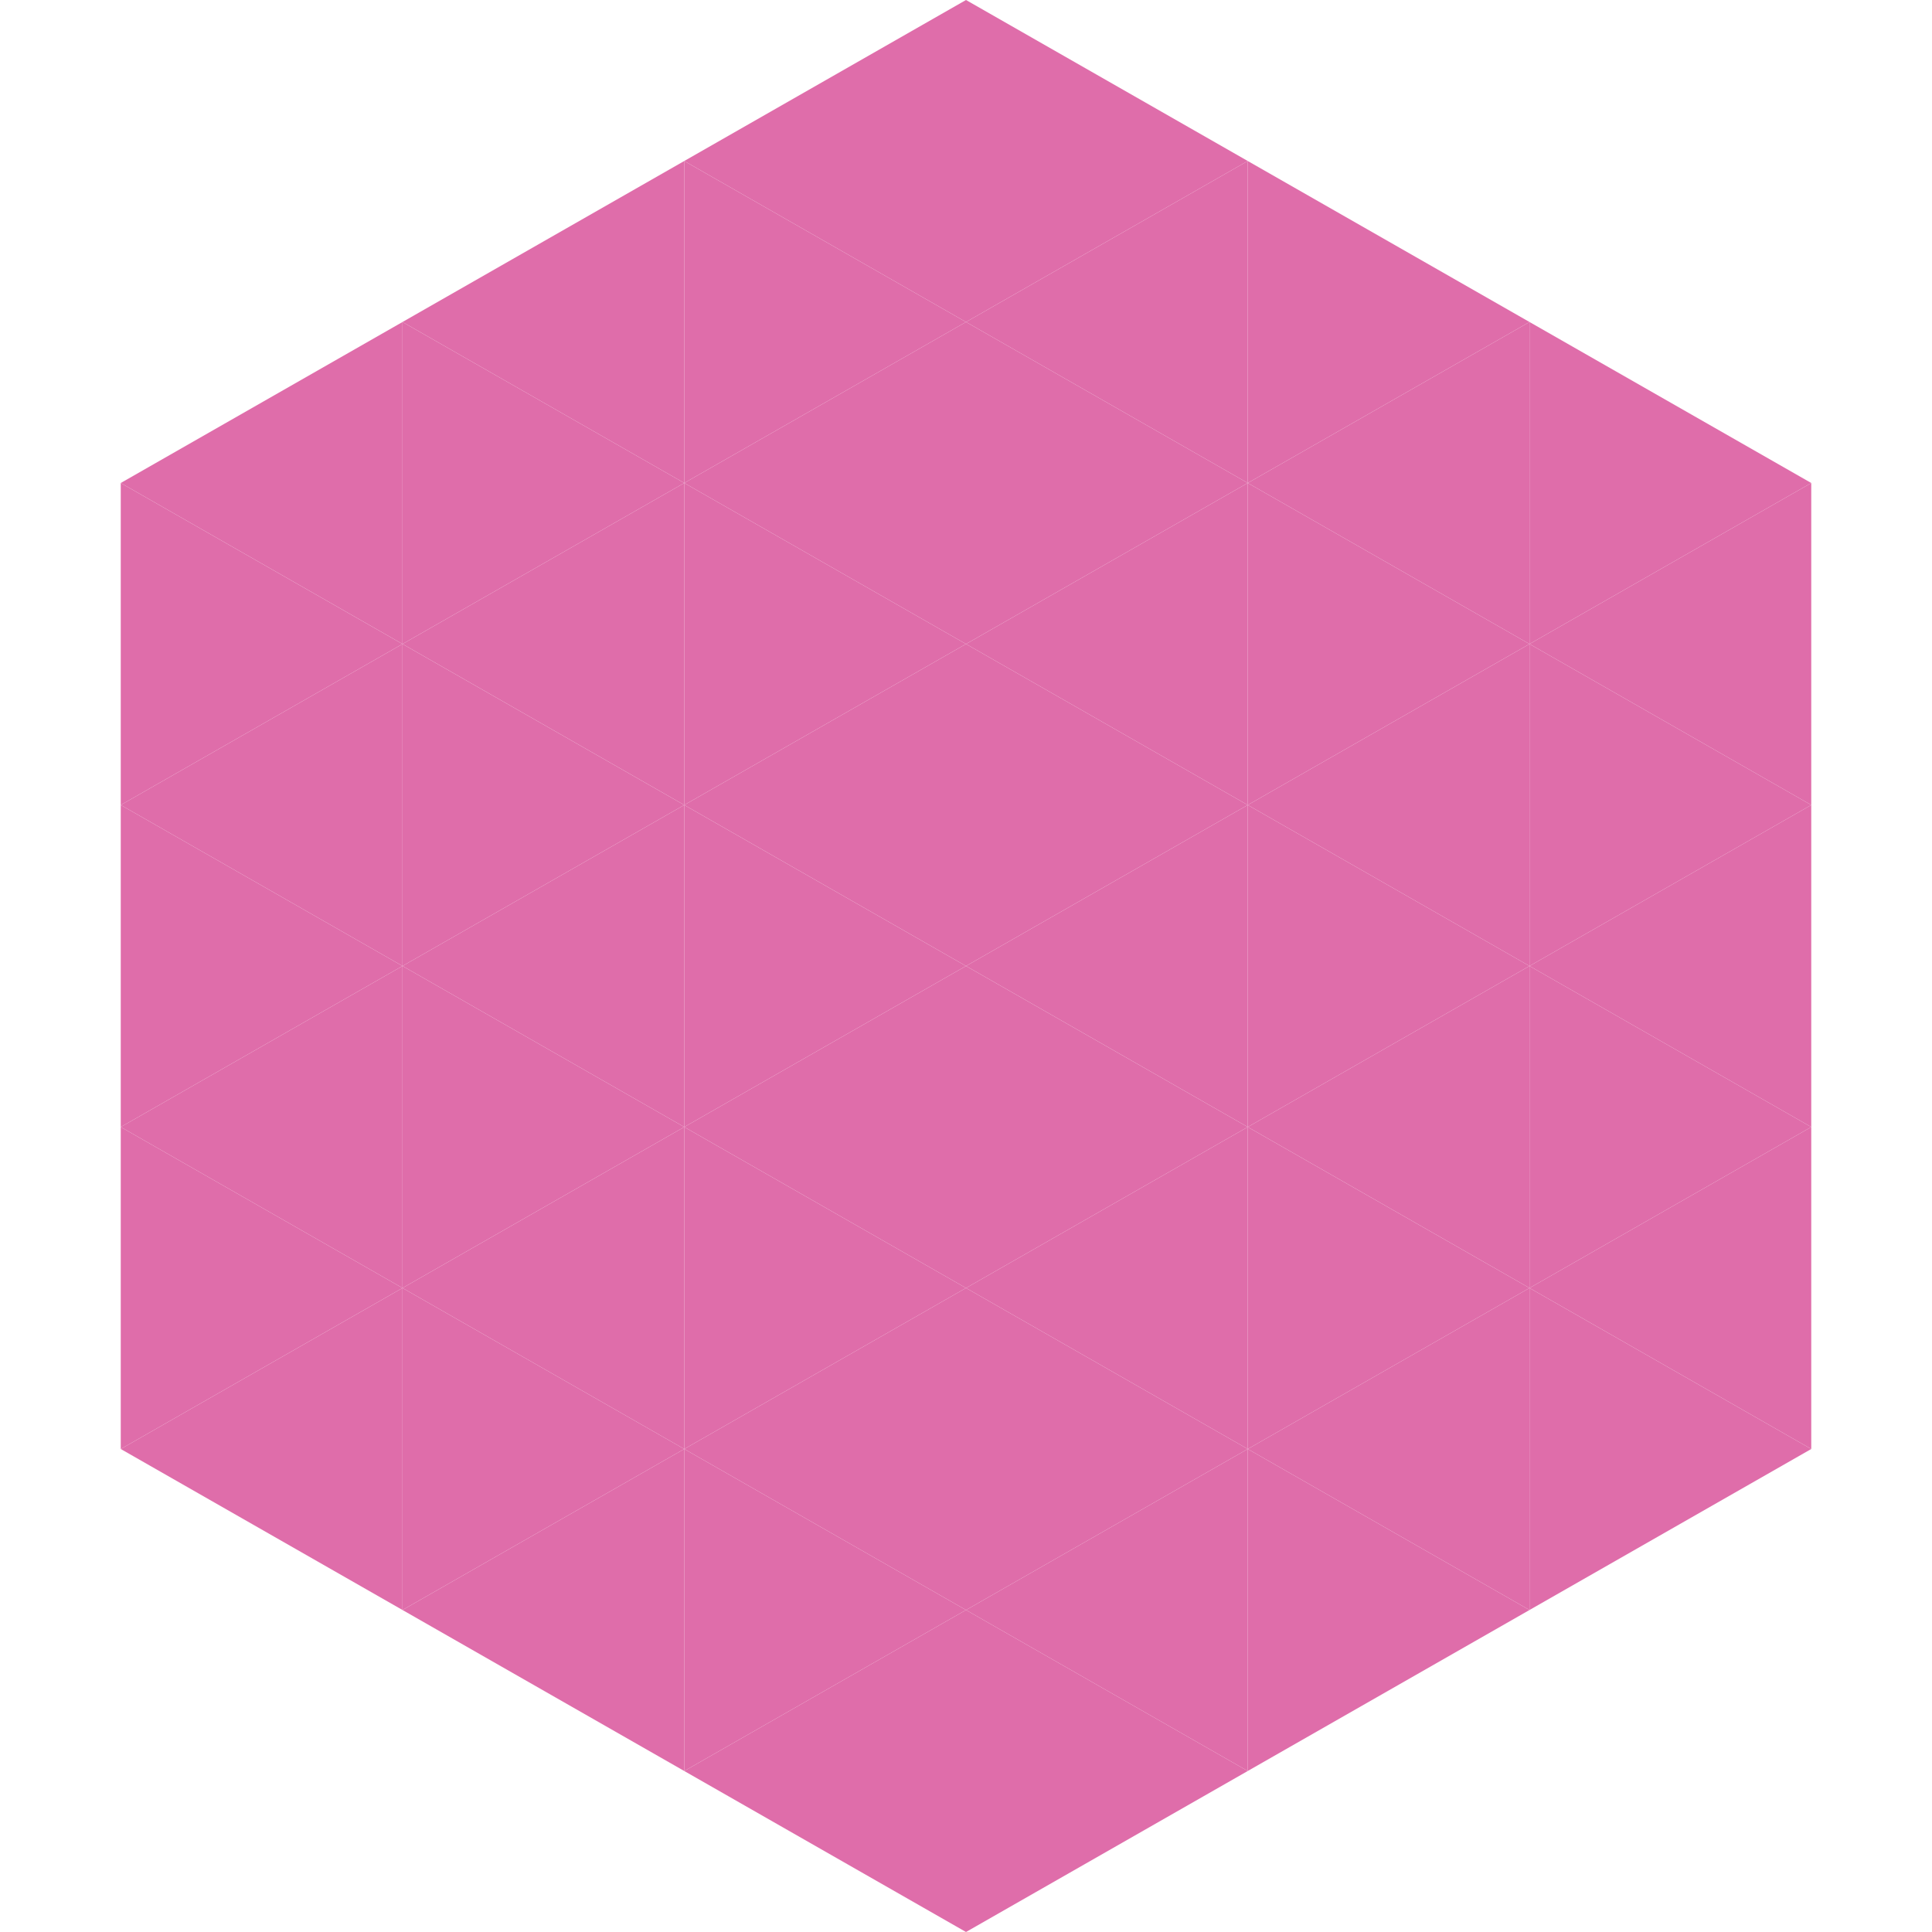 <?xml version="1.0"?>
<!-- Generated by SVGo -->
<svg width="240" height="240"
     xmlns="http://www.w3.org/2000/svg"
     xmlns:xlink="http://www.w3.org/1999/xlink">
<polygon points="50,40 15,60 50,80" style="fill:rgb(223,109,170)" />
<polygon points="190,40 225,60 190,80" style="fill:rgb(223,109,170)" />
<polygon points="15,60 50,80 15,100" style="fill:rgb(223,109,170)" />
<polygon points="225,60 190,80 225,100" style="fill:rgb(223,109,170)" />
<polygon points="50,80 15,100 50,120" style="fill:rgb(223,109,170)" />
<polygon points="190,80 225,100 190,120" style="fill:rgb(223,109,170)" />
<polygon points="15,100 50,120 15,140" style="fill:rgb(223,109,170)" />
<polygon points="225,100 190,120 225,140" style="fill:rgb(223,109,170)" />
<polygon points="50,120 15,140 50,160" style="fill:rgb(223,109,170)" />
<polygon points="190,120 225,140 190,160" style="fill:rgb(223,109,170)" />
<polygon points="15,140 50,160 15,180" style="fill:rgb(223,109,170)" />
<polygon points="225,140 190,160 225,180" style="fill:rgb(223,109,170)" />
<polygon points="50,160 15,180 50,200" style="fill:rgb(223,109,170)" />
<polygon points="190,160 225,180 190,200" style="fill:rgb(223,109,170)" />
<polygon points="15,180 50,200 15,220" style="fill:rgb(255,255,255); fill-opacity:0" />
<polygon points="225,180 190,200 225,220" style="fill:rgb(255,255,255); fill-opacity:0" />
<polygon points="50,0 85,20 50,40" style="fill:rgb(255,255,255); fill-opacity:0" />
<polygon points="190,0 155,20 190,40" style="fill:rgb(255,255,255); fill-opacity:0" />
<polygon points="85,20 50,40 85,60" style="fill:rgb(223,109,170)" />
<polygon points="155,20 190,40 155,60" style="fill:rgb(223,109,170)" />
<polygon points="50,40 85,60 50,80" style="fill:rgb(223,109,170)" />
<polygon points="190,40 155,60 190,80" style="fill:rgb(223,109,170)" />
<polygon points="85,60 50,80 85,100" style="fill:rgb(223,109,170)" />
<polygon points="155,60 190,80 155,100" style="fill:rgb(223,109,170)" />
<polygon points="50,80 85,100 50,120" style="fill:rgb(223,109,170)" />
<polygon points="190,80 155,100 190,120" style="fill:rgb(223,109,170)" />
<polygon points="85,100 50,120 85,140" style="fill:rgb(223,109,170)" />
<polygon points="155,100 190,120 155,140" style="fill:rgb(223,109,170)" />
<polygon points="50,120 85,140 50,160" style="fill:rgb(223,109,170)" />
<polygon points="190,120 155,140 190,160" style="fill:rgb(223,109,170)" />
<polygon points="85,140 50,160 85,180" style="fill:rgb(223,109,170)" />
<polygon points="155,140 190,160 155,180" style="fill:rgb(223,109,170)" />
<polygon points="50,160 85,180 50,200" style="fill:rgb(223,109,170)" />
<polygon points="190,160 155,180 190,200" style="fill:rgb(223,109,170)" />
<polygon points="85,180 50,200 85,220" style="fill:rgb(223,109,170)" />
<polygon points="155,180 190,200 155,220" style="fill:rgb(223,109,170)" />
<polygon points="120,0 85,20 120,40" style="fill:rgb(223,109,170)" />
<polygon points="120,0 155,20 120,40" style="fill:rgb(223,109,170)" />
<polygon points="85,20 120,40 85,60" style="fill:rgb(223,109,170)" />
<polygon points="155,20 120,40 155,60" style="fill:rgb(223,109,170)" />
<polygon points="120,40 85,60 120,80" style="fill:rgb(223,109,170)" />
<polygon points="120,40 155,60 120,80" style="fill:rgb(223,109,170)" />
<polygon points="85,60 120,80 85,100" style="fill:rgb(223,109,170)" />
<polygon points="155,60 120,80 155,100" style="fill:rgb(223,109,170)" />
<polygon points="120,80 85,100 120,120" style="fill:rgb(223,109,170)" />
<polygon points="120,80 155,100 120,120" style="fill:rgb(223,109,170)" />
<polygon points="85,100 120,120 85,140" style="fill:rgb(223,109,170)" />
<polygon points="155,100 120,120 155,140" style="fill:rgb(223,109,170)" />
<polygon points="120,120 85,140 120,160" style="fill:rgb(223,109,170)" />
<polygon points="120,120 155,140 120,160" style="fill:rgb(223,109,170)" />
<polygon points="85,140 120,160 85,180" style="fill:rgb(223,109,170)" />
<polygon points="155,140 120,160 155,180" style="fill:rgb(223,109,170)" />
<polygon points="120,160 85,180 120,200" style="fill:rgb(223,109,170)" />
<polygon points="120,160 155,180 120,200" style="fill:rgb(223,109,170)" />
<polygon points="85,180 120,200 85,220" style="fill:rgb(223,109,170)" />
<polygon points="155,180 120,200 155,220" style="fill:rgb(223,109,170)" />
<polygon points="120,200 85,220 120,240" style="fill:rgb(223,109,170)" />
<polygon points="120,200 155,220 120,240" style="fill:rgb(223,109,170)" />
<polygon points="85,220 120,240 85,260" style="fill:rgb(255,255,255); fill-opacity:0" />
<polygon points="155,220 120,240 155,260" style="fill:rgb(255,255,255); fill-opacity:0" />
</svg>
